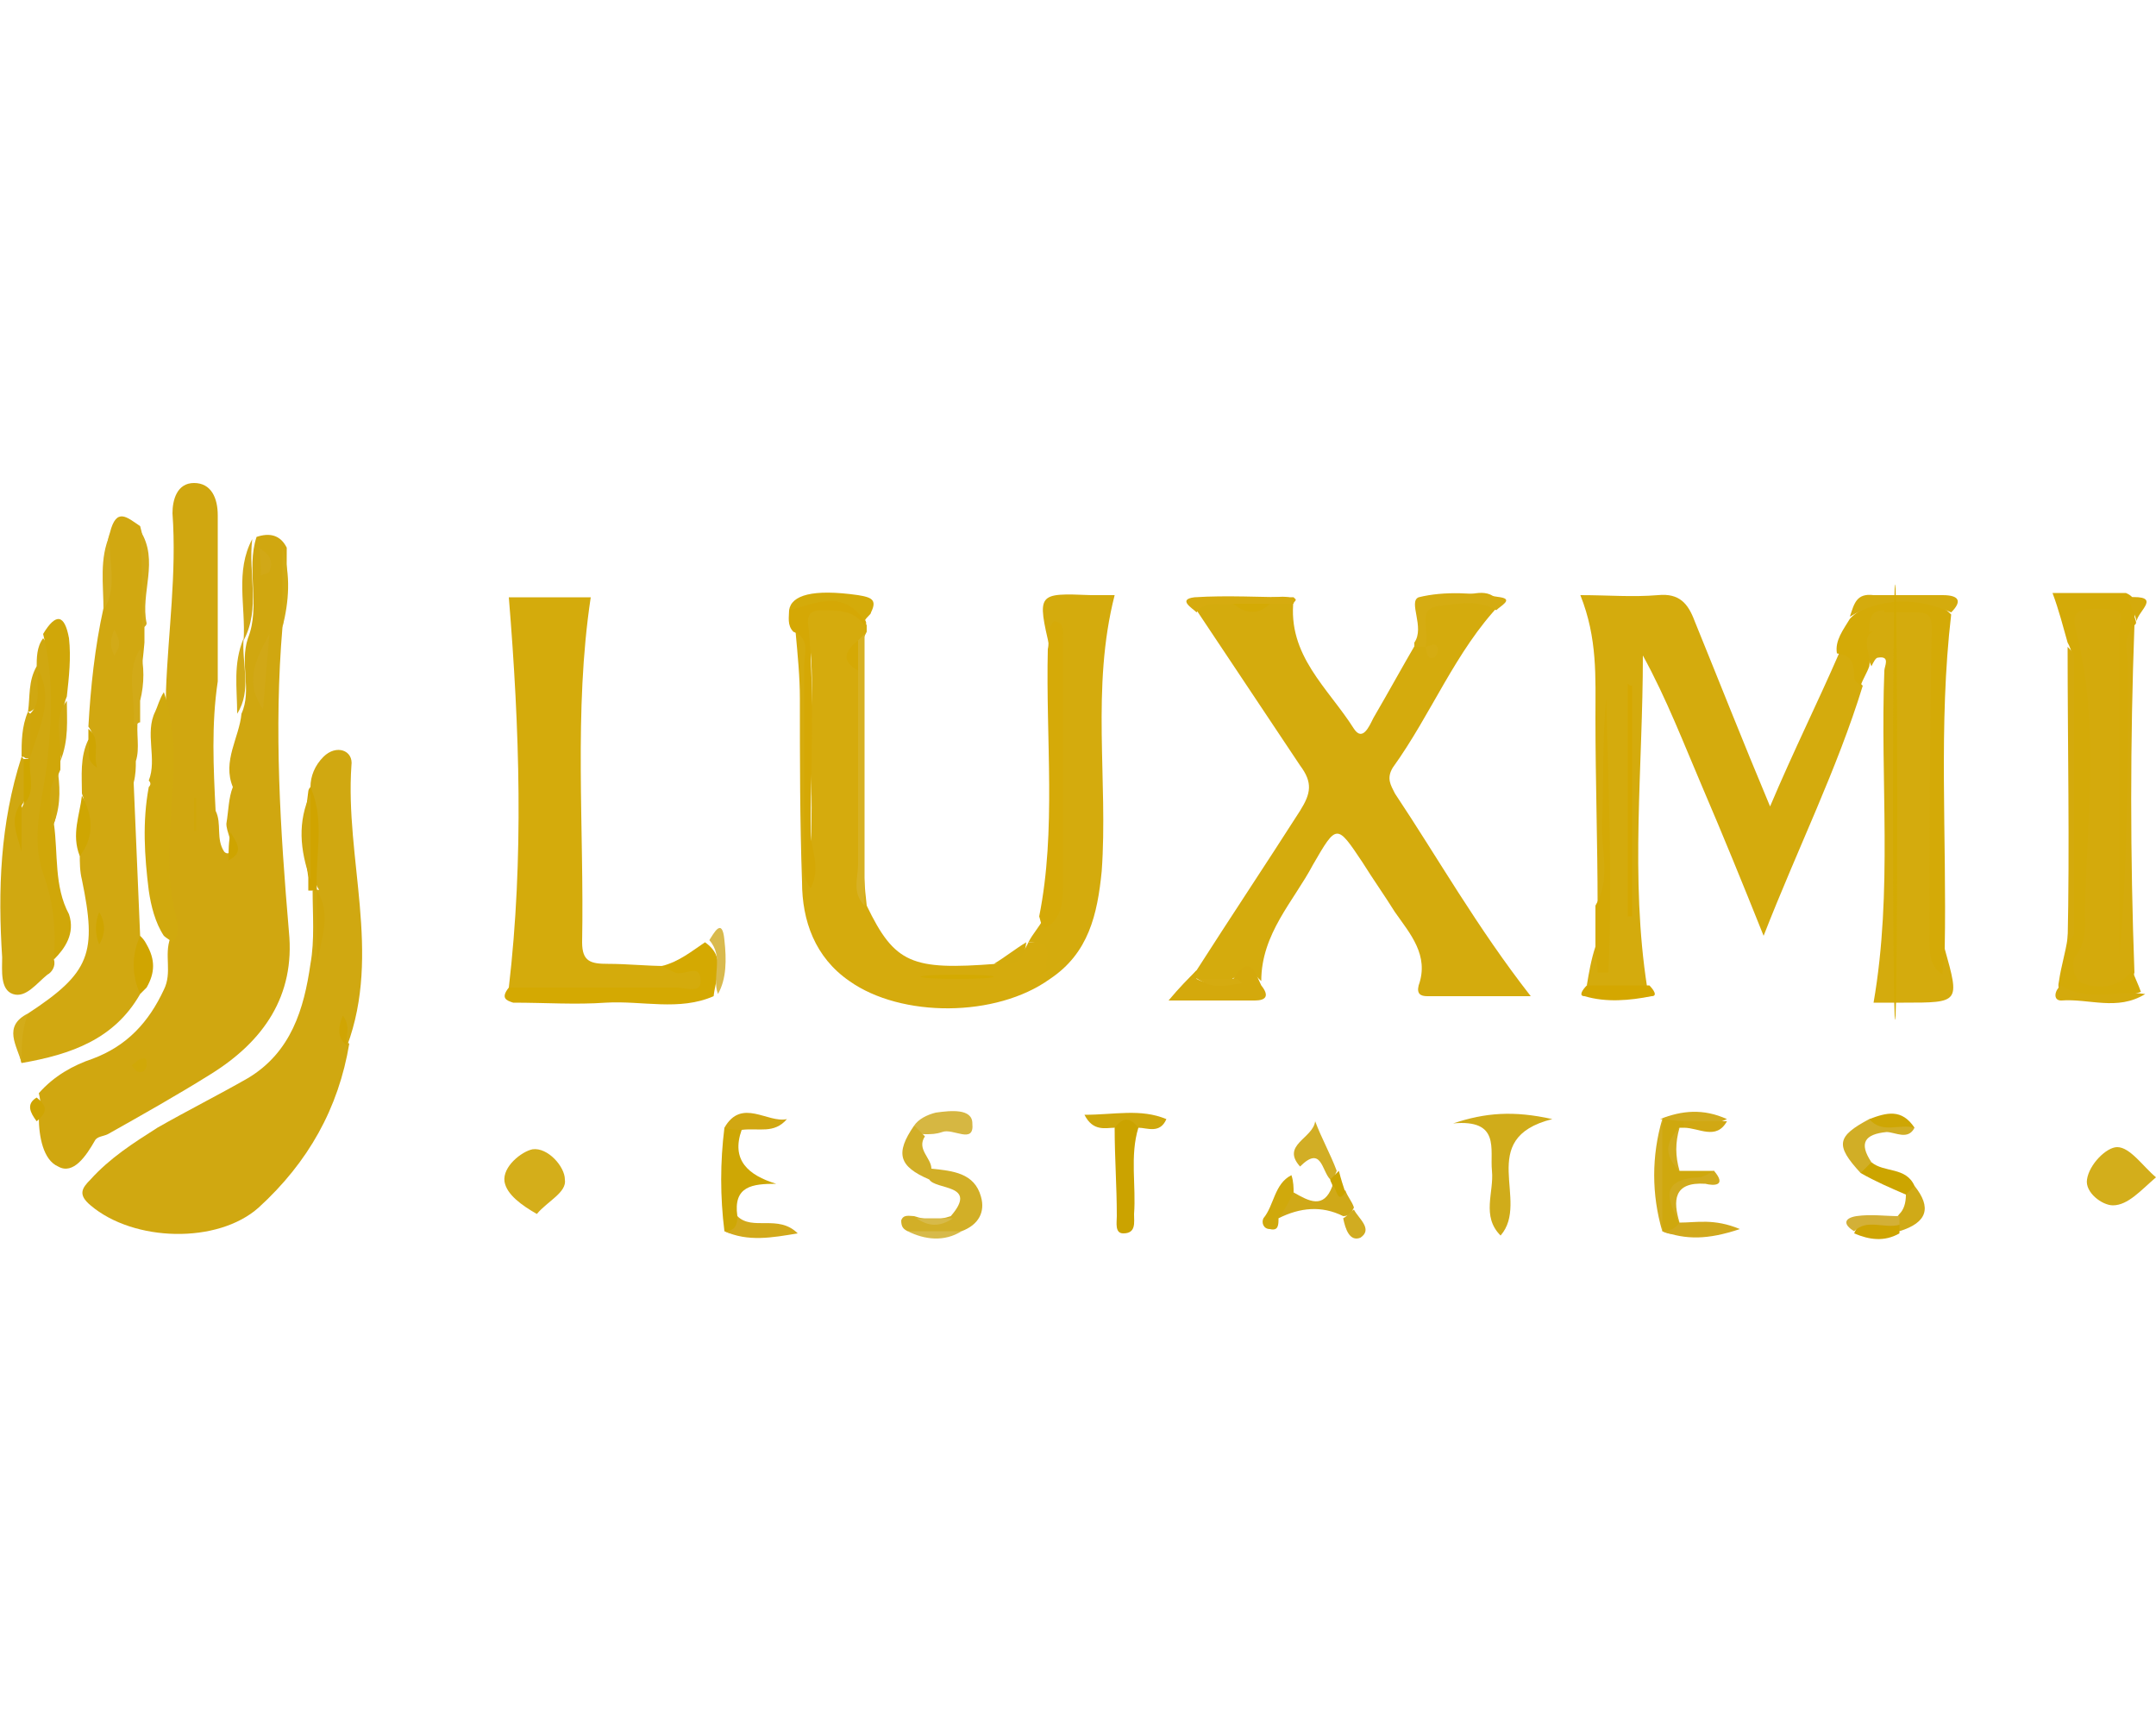 <?xml version="1.0" encoding="utf-8"?>
<!-- Generator: Adobe Illustrator 23.0.5, SVG Export Plug-In . SVG Version: 6.00 Build 0)  -->
<svg version="1.1" id="Layer_1" xmlns="http://www.w3.org/2000/svg" xmlns:xlink="http://www.w3.org/1999/xlink" x="0px" y="0px"
	 width="100px" height="80px" viewBox="0 0 100 80" style="enable-background:new 0 0 100 80;" xml:space="preserve">
<style type="text/css">
	.st0{fill:#D0A710;}
	.st1{fill:#D4AB0D;}
	.st2{fill:#D0A811;}
	.st3{fill:#D4AB0C;}
	.st4{fill:#D5AB0D;}
	.st5{fill:#D1A811;}
	.st6{fill:#D4AA0C;}
	.st7{fill:#D4AA08;}
	.st8{fill:#D4AA07;}
	.st9{fill:#D5AA08;}
	.st10{fill:#D0A90E;}
	.st11{fill:#D4A902;}
	.st12{fill:#D0A709;}
	.st13{fill:#D0AC1A;}
	.st14{fill:#D5A805;}
	.st15{fill:#D4AE1A;}
	.st16{fill:#D3AE1B;}
	.st17{fill:#D4A906;}
	.st18{fill:#CEA705;}
	.st19{fill:#D7B124;}
	.st20{fill:#CBA300;}
	.st21{fill:#D2AF27;}
	.st22{fill:#D4A90C;}
	.st23{fill:#D1AE26;}
	.st24{fill:#CFA80E;}
	.st25{fill:#D5AC12;}
	.st26{fill:#D6B742;}
	.st27{fill:#D2AE25;}
	.st28{fill:#D4A700;}
	.st29{fill:#CFA80C;}
	.st30{fill:#D2AF28;}
	.st31{fill:#D2A91B;}
	.st32{fill:#D1A712;}
	.st33{fill:#D6AB0F;}
	.st34{fill:#D1A91D;}
	.st35{fill:#D0A918;}
	.st36{fill:#D4AB0A;}
	.st37{fill:#D1AB1E;}
	.st38{fill:#CCA500;}
	.st39{fill:#D1A817;}
	.st40{fill:#D0A400;}
	.st41{fill:#D0A501;}
	.st42{fill:#D2AA18;}
	.st43{fill:#D0AA17;}
	.st44{fill:#CFA602;}
	.st45{fill:#D0A90C;}
	.st46{fill:#CEA402;}
	.st47{fill:#D1AA15;}
	.st48{fill:#D9BA4D;}
	.st49{fill:#D2AB1A;}
	.st50{fill:#D3AC1D;}
	.st51{fill:#D1AC21;}
	.st52{fill:#CEA604;}
	.st53{fill:#D3B037;}
	.st54{fill:#D3AC1A;}
	.st55{fill:#D7BA49;}
	.st56{fill:#D1A813;}
	.st57{fill:#CFA503;}
	.st58{fill:#CFA502;}
	.st59{fill:#CCA400;}
	.st60{fill:#D0A70A;}
	.st61{fill:#D0A808;}
	.st62{fill:#CEA400;}
	.st63{fill:#D5AB10;}
	.st64{fill:#D4AA05;}
	.st65{fill:#D0A60A;}
	.st66{fill:#D0A503;}
	.st67{fill:#D5A801;}
	.st68{fill:#D4AA01;}
	.st69{fill:#D5A905;}
	.st70{fill:#CFA500;}
	.st71{fill:#D3AA03;}
	.st72{fill:#CFA501;}
	.st73{fill:#CFA600;}
</style>
<g>
	<path class="st0" d="M13.1,29.1c-0.4,4.7-0.1,9.4,0.3,14.1c0.3,3-1.2,5.1-3.6,6.6c-1.6,1-3.2,1.9-4.8,2.8c-0.2,0.1-0.5,0.1-0.6,0.3
		c-0.4,0.7-1,1.6-1.7,1.2c-0.7-0.3-0.9-1.4-0.9-2.3c0.1-0.4,0.1-0.7,0-1.1c0.7-0.8,1.6-1.3,2.5-1.6c1.6-0.6,2.6-1.7,3.3-3.2
		c0.4-0.8,0-1.6,0.3-2.4c-1-3.8-0.2-7.7-0.2-11.5c0.1-2.7,0.5-5.4,0.3-8.2c0-0.6,0.2-1.4,1-1.4c0.8,0,1.1,0.7,1.1,1.5
		c0,2.6,0,5.1,0,7.7c-0.3,2-0.2,4-0.1,6c0.3,0.6,0,1.3,0.4,1.9c0.1,0.1,0.2,0.1,0.3,0c0.1-0.5-0.2-0.9-0.2-1.3
		c0.1-0.6,0.1-1.2,0.3-1.7c-0.5-1.2,0.3-2.3,0.4-3.4c0.5-1.1-0.1-2.3,0.3-3.5l0,0c0.6-1.5-0.1-3.2,0.4-4.7c0.6-0.2,1.1-0.1,1.4,0.5
		C13.3,26.7,13.3,27.9,13.1,29.1z"/>
	<path class="st1" d="M55.5,45c1.6-2.5,3.2-4.9,4.8-7.4c0.5-0.8,0.6-1.3,0-2.1c-1.6-2.4-3.2-4.8-4.8-7.2c0.2-1.1,1-0.3,1.5-0.6
		c0.7,0.2,1.4,0.3,2,0c0.3,0,0.7-0.1,1,0.1c-0.3,2.6,1.6,4.1,2.8,6c0.4,0.6,0.7-0.1,0.9-0.5c0.7-1.2,1.3-2.3,2-3.5
		c0.1-0.1,0.2-0.1,0.3-0.1c0-0.2-0.1-0.4,0-0.6c-0.2-1.2,0.3-1.7,1.5-1.5c0.7,0.1,1.5-0.5,2.1,0.4c-2.1,2.2-3.2,5.1-5,7.6
		c-0.3,0.5-0.1,0.8,0.1,1.2c2,3,3.8,6.2,6.3,9.4c-1.7,0-3.3,0-4.8,0c-0.3,0-0.5-0.1-0.4-0.5c0.5-1.4-0.4-2.4-1.1-3.4
		c-0.5-0.8-1-1.5-1.5-2.3c-1.2-1.8-1.2-1.8-2.3,0.1c-0.9,1.7-2.4,3.2-2.4,5.4c-0.6-0.6-0.6-0.6-1.5,0c-0.6,0.1-1.1,0.2-1.6-0.2
		C55.3,45.3,55.3,45.2,55.5,45z"/>
	<path class="st2" d="M14.4,36.5c0-0.5,0.2-1,0.6-1.4c0.6-0.6,1.4-0.3,1.3,0.4c-0.3,4.3,1.4,8.7-0.2,13C16,48.4,16,48.3,16,48.2
		c0-0.2,0-0.4,0-0.6c0,0.1,0,0.3,0,0.4c0,0.2,0,0.3,0.2,0.4c-0.5,3-1.9,5.5-4.2,7.6c-1.9,1.7-5.8,1.6-7.8-0.1
		c-0.6-0.5-0.4-0.8,0-1.2c0.9-1,2-1.7,3.1-2.4c1.4-0.8,2.8-1.5,4.2-2.3c2-1.2,2.6-3.2,2.9-5.3c0.2-1.1,0.1-2.3,0.1-3.4
		c0.2-0.1,0.4,0,0.5,0.1c0.1,1-0.1,2,0,2.7c-0.3-0.7,0.4-1.9-0.3-3C14.2,39.7,14.5,38.1,14.4,36.5z"/>
	<path class="st1" d="M73.6,45.7c0.1-0.6,0.2-1.2,0.4-1.8c0.8-0.8,0.3-1.9,0.6-2.9c0-0.2,0-0.3,0-0.5c0-2.3,0-4.6,0-6.9
		c0,2.4,0,4.8,0,7.2c0,0.4,0.4,1.1-0.5,1.2c0-2.9-0.1-5.8-0.1-8.7c0-1.9,0.1-3.7-0.7-5.7c1.3,0,2.4,0.1,3.6,0c1-0.1,1.4,0.4,1.7,1.2
		c1.1,2.7,2.2,5.5,3.5,8.6c1.1-2.6,2.2-4.8,3.2-7.1c2.3-0.9,0.5,1.1,1.1,1.5c-1.2,3.9-3,7.5-4.6,11.6c-1-2.5-1.9-4.7-2.8-6.8
		c-0.9-2.1-1.7-4.2-2.8-6.2c0,5.2-0.6,10.3,0.2,15.4C75.5,46.3,74.6,46.3,73.6,45.7z"/>
	<path class="st3" d="M23.6,45.8c0.7-6,0.5-12,0-18.1c1.1,0,2.5,0,3.8,0c-0.8,5.3-0.3,10.7-0.4,16c0,0.9,0.4,1,1.2,1
		c0.9,0,1.8,0.1,2.7,0.1c0.1,0,0.1,0,0.2,0.1c0.6,0.3,1.9-0.8,1.9,0.6c0,1-1.1,0.6-1.8,0.6c-1.9,0.1-3.9,0-5.8,0
		C24.7,46.1,24.1,46.2,23.6,45.8z"/>
	<path class="st4" d="M48.7,45.4c-2.5,1.8-6.9,1.8-9.3,0.1c-1.6-1.1-2.2-2.8-2.2-4.6c-0.1-2.8-0.1-5.7-0.1-8.5c0-1-0.1-2-0.2-3.1
		c0.6-0.3,0.7,0.2,0.7,0.6c0,3.4,0,6.8,0,10.2c0-1.4,0.1-2.8,0-4.2c-0.1-2.3,0.3-4.7-0.2-7c-0.1-0.5,0-0.8,0.5-0.9
		c0.8-0.1,1.6-0.4,2.1,0.5c0.1,0.1,0.1,0.3,0.2,0.5c0,0.1,0,0.2,0,0.3c-0.1,0.2-0.2,0.4-0.3,0.6c-0.2,0.6,0.2,1.2,0.1,1.9
		c0.1,3.4-0.2,6.8,0.2,10.2c1.3,2.7,2.1,3,6,2.7c0.7-0.1,1.2-0.3,1.5-1l0,0C49,43.6,49.1,43.6,48.7,45.4z"/>
	<path class="st5" d="M6.5,43.4c0.2,0.9,0.2,1.8,0,2.7c-1.2,2.1-3.2,2.8-5.5,3.2c-0.2-0.8-0.3-1.6,0.3-2.3c2.9-1.9,3.2-2.8,2.5-6.2
		c-0.1-0.4-0.1-0.8-0.1-1.2c-0.1-0.9,0.5-1.8,0.1-2.8c0-0.8-0.1-1.7,0.3-2.5c0.3,0.3,0.3,0.6,0.2,0.7c-0.1-0.3,0.2-0.8-0.2-1.3
		c0.1-1.8,0.3-3.7,0.7-5.5c0.5-1.1-0.1-2.4,0.3-3.5c0.3-1.2,0.8-0.7,1.4-0.3c0.4,1.4,0.1,2.8,0.2,4.2c0,0.4,0,0.8,0,1.2
		c-0.1,1.2-0.3,2.3-0.3,3.5c-0.1,0.7,0.1,1.4-0.1,2c0,0.3,0,0.6-0.1,1"/>
	<path class="st1" d="M90.2,44c0.7,2.5,0.7,2.5-1.9,2.5c-0.5,0-0.9,0-1.4,0c0.9-5.2,0.3-10.3,0.5-15.4c0-0.2,0.3-0.7-0.3-0.6
		c-0.1,0-0.2,0.2-0.3,0.4c-0.2-0.5-0.6-1.1-0.2-1.7c0.4-0.3,0.6-0.9,1.2-1.1c2.4-0.1,2.3-0.1,2.2,2.1c-0.2,4.5-0.1,9-0.1,13.5
		C89.8,43.8,89.9,44,90.2,44z"/>
	<path class="st6" d="M99,29c-0.2,5.4-0.2,10.7,0,16.1c-0.3,1.2-1.3,1.1-2.2,0.9c-1-0.2-0.7-1.1-0.7-1.8c0.5-4.9,0.5-9.8,0-14.7
		c-0.1-0.5-0.2-1.1,0.3-1.4c0.6-0.3,1.2-0.3,1.8-0.1c0.8,0.2,0.3,0.8,0.3,1.3c0,4.6,0,9.2,0,13.9c0-4.3,0-8.6,0-12.9
		C98.6,29.9,98.1,29.1,99,29z"/>
	<path class="st1" d="M48.7,45.4c-0.6-0.4,0.6-1.9-1-1.7c0.2-0.4,0.5-0.7,0.7-1.1c0.5-0.3,0.7-0.8,0.7-1.3c0-3.7,0.1-7.4,0-11.1
		c0-0.2,0,0.1-0.1-0.1c0-0.1-0.2-0.1-0.3,0c-0.6-2.6-0.6-2.6,1.9-2.5c0.3,0,0.7,0,1.1,0c-1.1,4.3-0.3,8.6-0.6,12.8
		C50.9,42.4,50.5,44.2,48.7,45.4z"/>
	<path class="st2" d="M1.7,31c0-0.5,0-1,0.3-1.4c1.3,1.6,0.7,3.5,0.6,5.2c-0.1,2.4-1,4.7,0,7.1c0.3,0.9,0.2,1.8-0.1,2.6
		c0.1,0.3-0.1,0.6-0.3,0.7c-0.5,0.4-1,1.1-1.6,0.9c-0.6-0.2-0.5-1.1-0.5-1.7C-0.1,41.3,0,38.2,1,35.1c0.1,0.1,0.1,0.1,0.2,0.2
		c0,0.6,0.1,1.3-0.1,1.9c-0.5,0.7,0,1.6-0.2,2.1c0-0.4,0-1.1,0-1.7c0.5-0.6,0.3-1.3,0.3-1.9c0-0.2,0-0.3,0.1-0.5
		c0-1.3,0.6-2.5,0.4-3.8C1.7,31.1,1.7,31.1,1.7,31z"/>
	<path class="st7" d="M99,29c-0.6,0.6-0.3,1.3-0.3,1.9c0,4.5,0,9-0.4,13.5c0-3.7,0-7.4,0-11.1c0-1.4,0-2.7,0-4.1
		c0-0.3,0.3-0.8-0.2-0.9c-0.5-0.1-1-0.1-1.5,0c-0.5,0.1-0.4,0.6-0.3,1c1.1,4.3,0.5,8.6,0.4,12.9c0,0.7,0.1,1.4-0.4,2.1
		c-0.3,0.3-0.1,1.2,0.3,1.3c0.8,0.3,1.7,0.2,2.3-0.6c0.1,0.3,0.3,0.7,0.4,1c-1.1,0.4-2.3,0.1-3.4,0.1c-0.3,0-0.5-0.2-0.4-0.6
		c0.1-0.7,0.3-1.3,0.4-2c0.4-3.8,0.1-7.6,0.2-11.4c0-0.8,0.2-1.6-0.2-2.3c-0.2-0.7-0.4-1.5-0.7-2.3c1.2,0,2.3,0,3.4,0
		c0.5,0.2,0.5,0.6,0.4,1.1C99.1,28.9,99.1,28.9,99,29z"/>
	<path class="st8" d="M90.2,44c0,0.4-0.1,0.8-0.1,1.2c-0.6-0.4-0.6-1-0.6-1.5c0-4.8,0-9.7,0.1-14.5c0-0.6-0.1-0.8-0.7-0.8
		c-0.5,0-1,0-1.5,0c-0.3,0.3-0.3,0.8-0.7,1c-0.3,0.5,0.1,1,0,1.5c-0.1,0.3-0.3,0.6-0.4,0.9c-0.1-0.1-0.3-0.2-0.3-0.4
		c0-0.8-0.2-1-0.8-1.1c-0.1-0.6,0.3-1.1,0.6-1.6c1-1.1,3.8-1.2,4.7-0.2C89.9,33.6,90.3,38.8,90.2,44z"/>
	<path class="st9" d="M48.6,30.1c0.1-0.4-0.1-0.9,0.3-1.3c0.5,0.1,0.4,0.5,0.4,0.8c0,3.9,0,7.8,0,11.6c0,0.7-0.1,1.3-0.6,1.7
		c-0.4,0.3-0.4-0.1-0.5-0.4C49,38.5,48.5,34.3,48.6,30.1z"/>
	<path class="st10" d="M7.6,32.1c0.7,2,0.4,4.2,0.3,6.2c-0.1,1.5-0.1,2.9,0.3,4.3c0.1,0.4,0.1,0.8-0.2,1.1c-0.1-0.1-0.3-0.2-0.4-0.3
		c-0.4-0.6-0.6-1.4-0.7-2.1c-0.2-1.6-0.3-3.2,0-4.8c0.1-0.1,0.1-0.2,0-0.3c0.4-1-0.2-2.2,0.3-3.2C7.3,32.8,7.4,32.4,7.6,32.1z"/>
	<path class="st11" d="M23.6,45.8c2.6,0,5.2,0,7.8,0c0.4,0,1.1,0.3,1.1-0.3c0-0.9-0.8-0.2-1.2-0.4c-0.2-0.1-0.4-0.2-0.6-0.3
		c0.8-0.2,1.4-0.7,2-1.1c1,0.7,0.5,1.6,0.4,2.5c-1.6,0.7-3.3,0.2-5,0.3c-1.4,0.1-2.8,0-4.3,0C23.5,46.4,23.2,46.3,23.6,45.8z"/>
	<path class="st12" d="M2.5,44.5c0.1-1.4,0-2.6-0.5-4c-0.6-1.7,0-3.5,0.2-5.2c0.2-2,0.3-3.9-0.2-5.9c0.6-1,1-0.9,1.2,0.2
		c0.1,0.9,0,1.8-0.1,2.7c-0.4,0.9,0.1,1.9-0.3,2.8c0,0.2,0,0.4,0,0.6c-0.4,0.8,0,1.7-0.3,2.5c0.2,1.4,0,2.9,0.7,4.2
		C3.5,43.3,3,44,2.5,44.5z"/>
	<path class="st13" d="M67.4,52.1c1.5-0.5,2.8-0.6,4.6-0.2c-3.6,0.9-1,3.8-2.4,5.4c-0.9-0.9-0.3-2-0.4-3
		C69.1,53.3,69.6,51.9,67.4,52.1z"/>
	<path class="st14" d="M40.1,29c-0.5-0.7-1.2-0.7-2-0.7c-0.5,0-0.7,0.2-0.6,0.8c0.3,3.2,0.1,6.4,0.1,9.5c0,0.8,0.5,1.6,0,2.6
		c-0.5-0.7-0.3-1.3-0.3-1.9c0-2.8,0-5.6,0-8.4c0-0.6,0.3-1.3-0.5-1.6c-0.3-0.3-0.2-0.7-0.2-1c0.9-1.1,2.1-0.4,3.2-0.5
		c0.5,0,0.5,0.5,0.3,0.9C40.2,28.9,40.2,28.9,40.1,29z"/>
	<path class="st15" d="M24.9,56.3c-0.7-0.4-1.4-0.9-1.5-1.5c-0.1-0.7,0.8-1.4,1.3-1.5c0.7-0.1,1.5,0.8,1.5,1.4
		C26.3,55.3,25.4,55.7,24.9,56.3z"/>
	<path class="st16" d="M100,54.6c-0.7,0.6-1.3,1.3-2,1.3c-0.5,0-1.3-0.6-1.2-1.2c0.1-0.7,0.9-1.5,1.4-1.5
		C98.8,53.2,99.4,54.1,100,54.6z"/>
	<path class="st17" d="M74,42c0.7-1.2,0.3-2.4,0.3-3.7c0.1-2,0-3.9,0.2-5.9c0.1,4.2,0.3,8.5,0.1,12.7c-0.2,0-0.4,0-0.5,0
		c0-0.4-0.1-0.8-0.1-1.2C74,43.3,74,42.7,74,42z"/>
	<path class="st6" d="M95.9,30c0.1,0.1,0.3,0.3,0.3,0.4c0,4.3,0,8.6,0,12.9c0,0.1-0.2,0.3-0.3,0.4C96,39.2,95.9,34.6,95.9,30z"/>
	<path class="st18" d="M34.4,52.4c-0.5,1.4,0.3,2.1,1.6,2.5c-1.1,0-2,0.1-1.8,1.5c0.2,0.7,0.1,1-0.6,0.7c-0.2-1.6-0.2-3.2,0-4.8
		C33.9,52.1,34.2,52.1,34.4,52.4z"/>
	<path class="st19" d="M40.1,42c-0.6-0.6-0.3-1.3-0.3-1.9c0-3,0-6,0-9c-0.2-0.5-0.2-0.9,0-1.4c0.1-0.1,0.2-0.2,0.3-0.3
		C40.1,33.6,40.1,37.8,40.1,42z"/>
	<path class="st20" d="M52.8,52.3c-0.4,1.3-0.1,2.7-0.2,4c0,0.4,0.1,0.9-0.5,0.9c-0.4,0-0.3-0.5-0.3-0.8c0-1.4-0.1-2.7-0.1-4.1
		c-0.1-0.4,0.2-0.6,0.5-0.6C52.6,51.8,52.9,51.9,52.8,52.3z"/>
	<path class="st21" d="M43.2,54.2c1,0.1,2,0.2,2.3,1.3c0.2,0.7-0.1,1.3-0.9,1.6c-0.8,0.2-1.7,0.2-2.5,0c-0.2-0.1-0.3-0.2-0.3-0.5
		c0.1-0.3,0.4-0.2,0.6-0.2c0.6,0.2,1.1,0.2,1.7,0c1.3-1.5-0.7-1.2-1-1.7C43,54.5,43.1,54.4,43.2,54.2z"/>
	<path class="st22" d="M57.2,45.4c0.8-1.2,1-0.3,1.3,0.3c0.4,0.5,0.2,0.7-0.3,0.7c-1.2,0-2.5,0-4,0c0.5-0.6,0.9-1,1.3-1.4
		c0,0.1,0,0.3,0,0.4C56.1,45.7,56.7,45.7,57.2,45.4z"/>
	<path class="st23" d="M86.3,54.4c-1.2-1.3-1.1-1.7,0.4-2.5c0.7,0.2,1.5-0.1,2.1,0.4c-0.3,0.6-0.9,0.2-1.3,0.2
		c-1,0.1-1.3,0.5-0.7,1.4C86.7,54.2,86.5,54.4,86.3,54.4z"/>
	<path class="st24" d="M78.1,52.3L78,52.3l-0.1,0c-0.5,0.7-0.5,1.3,0,2c0.5,0,1.1,0,1.6,0c0.1,0.5-0.3,0.5-0.6,0.5
		c-1.7-0.1-1.5,0.8-1,1.9l0,0c0,0.6-0.4,0.6-0.8,0.4l0,0c-0.2-1.7-0.2-3.5,0-5.2l0,0c0.3-0.2,0.7-0.1,1-0.1
		C78.2,52,78.3,52.1,78.1,52.3z"/>
	<path class="st25" d="M66.1,30c-0.2,0-0.3,0-0.5,0c0-0.1,0-0.1,0-0.2c0.5-0.7-0.3-1.9,0.2-2.1c1.2-0.3,2.6-0.2,3.8,0
		c0.6,0.1,0,0.4-0.2,0.6c-0.8-0.5-1.8-0.3-2.6-0.2C65.6,28.2,66.4,29.3,66.1,30L66.1,30z"/>
	<path class="st26" d="M42.4,52.2c0.2-0.3,0.6-0.5,1-0.6c0.7-0.1,1.7-0.2,1.7,0.5c0.1,1-0.9,0.2-1.4,0.4c-0.3,0.1-0.5,0.1-0.8,0.1
		C42.6,52.6,42.5,52.5,42.4,52.2z"/>
	<path class="st27" d="M61.7,54.7c-0.4-0.4-0.4-1.6-1.4-0.6c-0.9-1,0.6-1.3,0.7-2.1c0.3,0.8,0.7,1.5,1,2.3
		C61.9,54.5,61.9,54.7,61.7,54.7z"/>
	<path class="st28" d="M73.6,45.7c1,0,1.9,0,2.9,0c0.2,0.2,0.4,0.5,0.1,0.5c-1,0.2-2.1,0.3-3.1,0C73.2,46.2,73.4,45.9,73.6,45.7z"/>
	<path class="st29" d="M52.8,52.3c-0.4-0.5-0.7-0.5-1.1,0c-0.4,0-1,0.2-1.4-0.6c1.4,0,2.6-0.3,3.8,0.2
		C53.8,52.6,53.2,52.3,52.8,52.3z"/>
	<path class="st30" d="M42.4,52.2c0.2,0.2,0.3,0.3,0.5,0.5c-0.4,0.6,0.3,1,0.3,1.5c0,0.2,0,0.3-0.1,0.5
		C41.7,54.1,41.5,53.5,42.4,52.2z"/>
	<path class="st31" d="M33.6,57.1c0.5,0,0.6-0.3,0.6-0.7c0.7,0.7,1.9-0.1,2.8,0.8C35.8,57.4,34.7,57.6,33.6,57.1z"/>
	<path class="st32" d="M34.4,52.4c-0.3,0-0.5,0-0.8-0.1c0.8-1.4,2-0.2,2.9-0.4C35.9,52.6,35.2,52.3,34.4,52.4z"/>
	<path class="st1" d="M90.5,28.4c-1.6-0.7-3.2-0.7-4.7,0.2c0.2-0.6,0.3-1.1,1.1-1c1.1,0,2.1,0,3.2,0C90.9,27.6,91,27.9,90.5,28.4z"
		/>
	<path class="st33" d="M60,28c-0.4,0-0.7,0-1.1,0c-0.6,0.3-1.1,0.3-1.7,0c-0.6,0.1-1.3-0.2-1.7,0.4c-0.2-0.2-0.9-0.6-0.1-0.7
		c1.5-0.1,3.1,0,4.6,0c0,0,0.1,0.1,0.1,0.1C60.1,27.9,60,27.9,60,28z"/>
	<path class="st34" d="M77.1,57.1c0.3,0,0.6-0.1,0.8-0.4c0.8,0,1.6-0.2,2.8,0.3C79.2,57.5,78.2,57.5,77.1,57.1z"/>
	<path class="st35" d="M60,55.3c0.7,0.4,1.4,0.8,1.8-0.3c0.3-0.2,0.3,0.4,0.6,0.2c0.1,0.3,0.3,0.5,0.4,0.8c-0.1,0.2-0.2,0.4-0.5,0.4
		c-1-0.5-2-0.4-3,0.1C59,55.8,59.6,55.6,60,55.3z"/>
	<path class="st36" d="M40.1,28.8c-1-1.5-2.3-0.8-3.5-0.5c0.1-0.7,1.1-1,3.2-0.7c0.6,0.1,0.9,0.2,0.6,0.8
		C40.4,28.5,40.2,28.6,40.1,28.8z"/>
	<path class="st37" d="M77.1,51.9c0,1.7,0,3.5,0,5.2C76.6,55.4,76.6,53.6,77.1,51.9z"/>
	<path class="st38" d="M86.3,54.4c0.2-0.2,0.3-0.3,0.5-0.5c0.6,0.5,1.6,0.2,2,1.1c0.1,0.4-0.1,0.5-0.4,0.4
		C87.7,55.1,87,54.8,86.3,54.4z"/>
	<path class="st6" d="M95.6,45.7c1.2,0.8,2.6,0.2,3.9,0.4c-1.3,0.8-2.6,0.2-3.9,0.3C95.2,46.4,95.3,45.9,95.6,45.7z"/>
	<path class="st39" d="M11.7,25c-0.2,1.6,0.4,3.2-0.4,4.7C11.4,28.1,10.9,26.5,11.7,25z"/>
	<path class="st40" d="M14.4,36.5c0.7,1.6,0.2,3.2,0.3,4.8c0,0,0,0,0,0c-0.1,0-0.2,0-0.4,0c0-0.2,0-0.4,0-0.6c-0.2-1.3-0.2-2.6,0-4
		C14.3,36.7,14.3,36.6,14.4,36.5z"/>
	<path class="st41" d="M6.5,46.1c-0.4-0.9-0.4-1.8,0-2.7c0.1,0.1,0.2,0.2,0.3,0.4c0.4,0.7,0.4,1.3,0,2C6.7,45.9,6.6,46,6.5,46.1z"/>
	<path class="st42" d="M6.6,29.1c0-1.5,0-3-0.1-4.5c0.9,1.4,0,2.9,0.3,4.3C6.8,29,6.7,29.1,6.6,29.1z"/>
	<path class="st43" d="M88.4,55.4c0.1-0.1,0.3-0.3,0.4-0.4c0.8,1,0.6,1.7-0.7,2.1c-0.1-0.1-0.2-0.2-0.2-0.4c0-0.1,0.1-0.3,0.2-0.4
		C88.3,56.1,88.4,55.8,88.4,55.4z"/>
	<path class="st37" d="M77.9,56.7c-0.6-1.1-0.9-2,0.9-2.1c0.2,0,0.5-0.2,0.7-0.3c0.6,0.7,0,0.7-0.4,0.6
		C77.6,54.8,77.6,55.7,77.9,56.7z"/>
	<path class="st44" d="M3.8,36.9c0.5,0.9,0.6,1.9-0.1,2.8C3.3,38.7,3.7,37.8,3.8,36.9z"/>
	<path class="st45" d="M60,55.3c-0.2,0.4-0.4,0.8-0.7,1.2c0,0.3,0,0.6-0.4,0.5c-0.3,0-0.4-0.3-0.3-0.5c0.5-0.6,0.5-1.6,1.3-2
		C60,54.8,60,55.1,60,55.3z"/>
	<path class="st2" d="M14.4,36.8c0,1.3,0,2.6,0,4C13.9,39.4,13.8,38.1,14.4,36.8z"/>
	<path class="st46" d="M88.1,56.8c0,0.1,0,0.2,0,0.4c-0.7,0.4-1.4,0.3-2.1,0C86.5,56,87.4,56.7,88.1,56.8z"/>
	<path class="st47" d="M13.1,29.1c0-1.2,0-2.5,0-3.7C13.5,26.7,13.4,27.9,13.1,29.1z"/>
	<path class="st48" d="M33.3,46.1c-0.3-0.8,0.3-1.7-0.4-2.5c0.2-0.3,0.6-1.1,0.7,0C33.7,44.5,33.7,45.4,33.3,46.1z"/>
	<path class="st49" d="M11.3,29.6c-0.1,1.2,0.4,2.4-0.3,3.5C11,31.9,10.8,30.8,11.3,29.6z"/>
	<path class="st42" d="M6.2,33.6c0.1-1.2-0.4-2.4,0.3-3.5c0.2,0.8,0.2,1.6,0,2.4c0,0.3,0,0.6,0,1C6.4,33.5,6.4,33.6,6.2,33.6z"/>
	<path class="st50" d="M5.1,24.8C5,26,5.5,27.2,4.8,28.3C4.8,27.1,4.6,25.9,5.1,24.8z"/>
	<path class="st51" d="M62.3,56.5c0.2-0.1,0.3-0.3,0.5-0.4c0.2,0.4,0.9,0.9,0.3,1.3C62.6,57.6,62.4,57,62.3,56.5z"/>
	<path class="st37" d="M78.1,52c-0.4,0-0.7-0.1-1.1-0.1c1-0.4,2-0.5,3.1,0C79.5,52.2,78.8,52.2,78.1,52z"/>
	<path class="st52" d="M88.8,52.3c-0.7-0.2-1.5,0.3-2.1-0.4C87.5,51.6,88.2,51.4,88.8,52.3z"/>
	<path class="st2" d="M2.8,35.3c0.1-0.9-0.4-1.9,0.3-2.8C3.1,33.4,3.2,34.3,2.8,35.3z"/>
	<path class="st53" d="M88.1,56.8c-0.7,0.2-1.5-0.3-2.1,0.3c-0.5-0.3-0.5-0.6,0.1-0.7c0.7-0.1,1.3,0,2,0
		C88.1,56.5,88.1,56.6,88.1,56.8z"/>
	<path class="st54" d="M1.3,47C1,47.8,1,48.5,1,49.3C0.8,48.5,0.1,47.6,1.3,47z"/>
	<path class="st2" d="M2.4,38.4c0.1-0.8-0.4-1.7,0.3-2.5C2.8,36.7,2.8,37.6,2.4,38.4z"/>
	<path class="st55" d="M42.1,57.1c0.8,0,1.7,0,2.5,0C43.8,57.6,42.9,57.5,42.1,57.1z"/>
	<path class="st56" d="M78.1,52c0.7,0,1.3,0,2,0c-0.5,0.9-1.3,0.3-2,0.3C78.1,52.2,78.1,52.1,78.1,52z"/>
	<path class="st37" d="M77.9,54.3c-0.7-0.7-0.7-1.3,0-2C77.7,53,77.7,53.6,77.9,54.3z"/>
	<path class="st1" d="M47.6,43.7c-0.1,1-0.7,1.1-1.5,1C46.6,44.4,47.1,44,47.6,43.7z"/>
	<path class="st57" d="M1.7,50.9c0.5,0.4,0.5,0.7,0,1.1C1.4,51.6,1.2,51.2,1.7,50.9z"/>
	<path class="st2" d="M1,35.1c0-0.7,0-1.4,0.3-2.1c0.1,0.1,0.1,0.1,0.2,0.2c0,0.6,0.2,1.3-0.1,1.9l0,0c-0.1,0.1-0.2,0.1-0.3,0
		L1,35.1z"/>
	<path class="st2" d="M1.3,33c0.1-0.7,0-1.4,0.4-2.1c0,0,0.1,0.1,0.1,0.1c0.1,0.7,0.5,1.5-0.4,2L1.3,33z"/>
	<path class="st58" d="M4.1,33.8c0.6,0.5,0.2,1.1,0.4,1.8c-0.6-0.4-0.3-0.8-0.4-1.2C4.1,34.2,4.1,34,4.1,33.8z"/>
	<path class="st6" d="M99.1,28.8c-0.1-0.4-0.3-0.7-0.4-1.1C100.3,27.6,99.2,28.3,99.1,28.8z"/>
	<path class="st55" d="M44.2,56.5c-0.6,0.4-1.1,0.4-1.7,0C43.1,56.5,43.6,56.5,44.2,56.5z"/>
	<path class="st59" d="M62.4,55.3C62,55.9,62,55,61.8,55c0-0.1-0.1-0.2-0.1-0.3c0.1-0.1,0.2-0.2,0.4-0.4
		C62.2,54.7,62.3,55,62.4,55.3z"/>
	<path class="st39" d="M12.2,32.9c-0.9-1.3-0.3-2.4,0.3-3.5C12.4,30.5,12.3,31.7,12.2,32.9z"/>
	<path class="st39" d="M12,25.4c0.5,0.3,0.7,0.6,0.5,1.1c0,0.1-0.3,0.1-0.4,0.2C12.1,26.3,12.1,25.9,12,25.4z"/>
	<path class="st60" d="M9,38.6C9,38,9,37.5,9,37c0,0,0.1,0,0.1,0c0,0.5,0,1,0,1.6C9.1,38.5,9,38.5,9,38.6z"/>
	<path class="st61" d="M6.8,49.4c0,0.2-0.2,0.4-0.4,0.3c-0.1,0-0.2-0.2-0.3-0.3c0.2-0.1,0.3-0.3,0.5-0.3C6.8,49,6.8,49.2,6.8,49.4z"
		/>
	<path class="st62" d="M10.6,39.9c0-0.4,0-0.9,0.1-1.3C10.9,39,11.4,39.5,10.6,39.9z"/>
	<path class="st63" d="M57.2,45.4c0.1,0,0.1,0,0.2,0c0.1,0.1,0.1,0.1,0.2,0.2c-0.7,0.1-1.4,0.3-2-0.2C56.1,45.4,56.7,45.4,57.2,45.4
		z"/>
	<path class="st25" d="M66.1,30c0.2,0,0.5-0.3,0.6,0.1c0,0.1-0.1,0.4-0.2,0.4C66.2,30.6,66.2,30.3,66.1,30L66.1,30z"/>
	<path class="st64" d="M57.2,28c0.6,0,1.1,0,1.7,0C58.4,28.5,57.8,28.5,57.2,28z"/>
	<path class="st65" d="M14.7,41.3c0.7,1.1,0.2,2.2,0,3.4C14.7,43.6,14.7,42.5,14.7,41.3C14.7,41.3,14.7,41.3,14.7,41.3z"/>
	<path class="st66" d="M16.1,48.5c-0.5-0.4-0.4-0.9-0.2-1.4C16.3,47.6,16,48.1,16.1,48.5C16.1,48.5,16.1,48.5,16.1,48.5z"/>
	<path class="st67" d="M75.7,31.8c0,3.6,0,7.2,0,10.7c-0.1,0-0.1,0-0.2,0c0-3.6,0-7.2,0-10.8C75.6,31.8,75.6,31.8,75.7,31.8z"/>
	<ellipse class="st68" cx="44.4" cy="45.3" rx="1.7" ry="0.1"/>
	<path class="st69" d="M39.8,29.7c0,0.5,0,0.9,0,1.4C38.9,30.6,39.3,30.1,39.8,29.7z"/>
	<path class="st70" d="M4.6,43.8c-0.2-0.5-0.2-1,0-1.5C4.9,42.8,4.9,43.3,4.6,43.8z"/>
	<path class="st42" d="M5.3,30.4c-0.2-0.4-0.2-0.7,0-1.2C5.6,29.7,5.6,30,5.3,30.4z"/>
	<ellipse class="st71" cx="87.9" cy="37.2" rx="0.1" ry="10.1"/>
	<path class="st1" d="M86.7,29.3c0-0.5,0-1,0.7-1C87.4,28.8,87.4,29.3,86.7,29.3z"/>
	<path class="st65" d="M1.4,33.1c0.6-0.6,0.2-1.3,0.4-2c0.7,1.4,0,2.7-0.4,4C1.4,34.5,1.4,33.8,1.4,33.1z"/>
	<path class="st72" d="M1,37.2c0,0.8,0,1.5,0,2.3C0.8,38.7,0.4,38,1,37.2L1,37.2z"/>
	<path class="st73" d="M1.1,35.2c0.1,0,0.2,0,0.3,0c-0.1,0.7,0.3,1.5-0.3,2.1c0,0,0,0,0,0C1.1,36.5,1.1,35.9,1.1,35.2z"/>
</g>
</svg>
